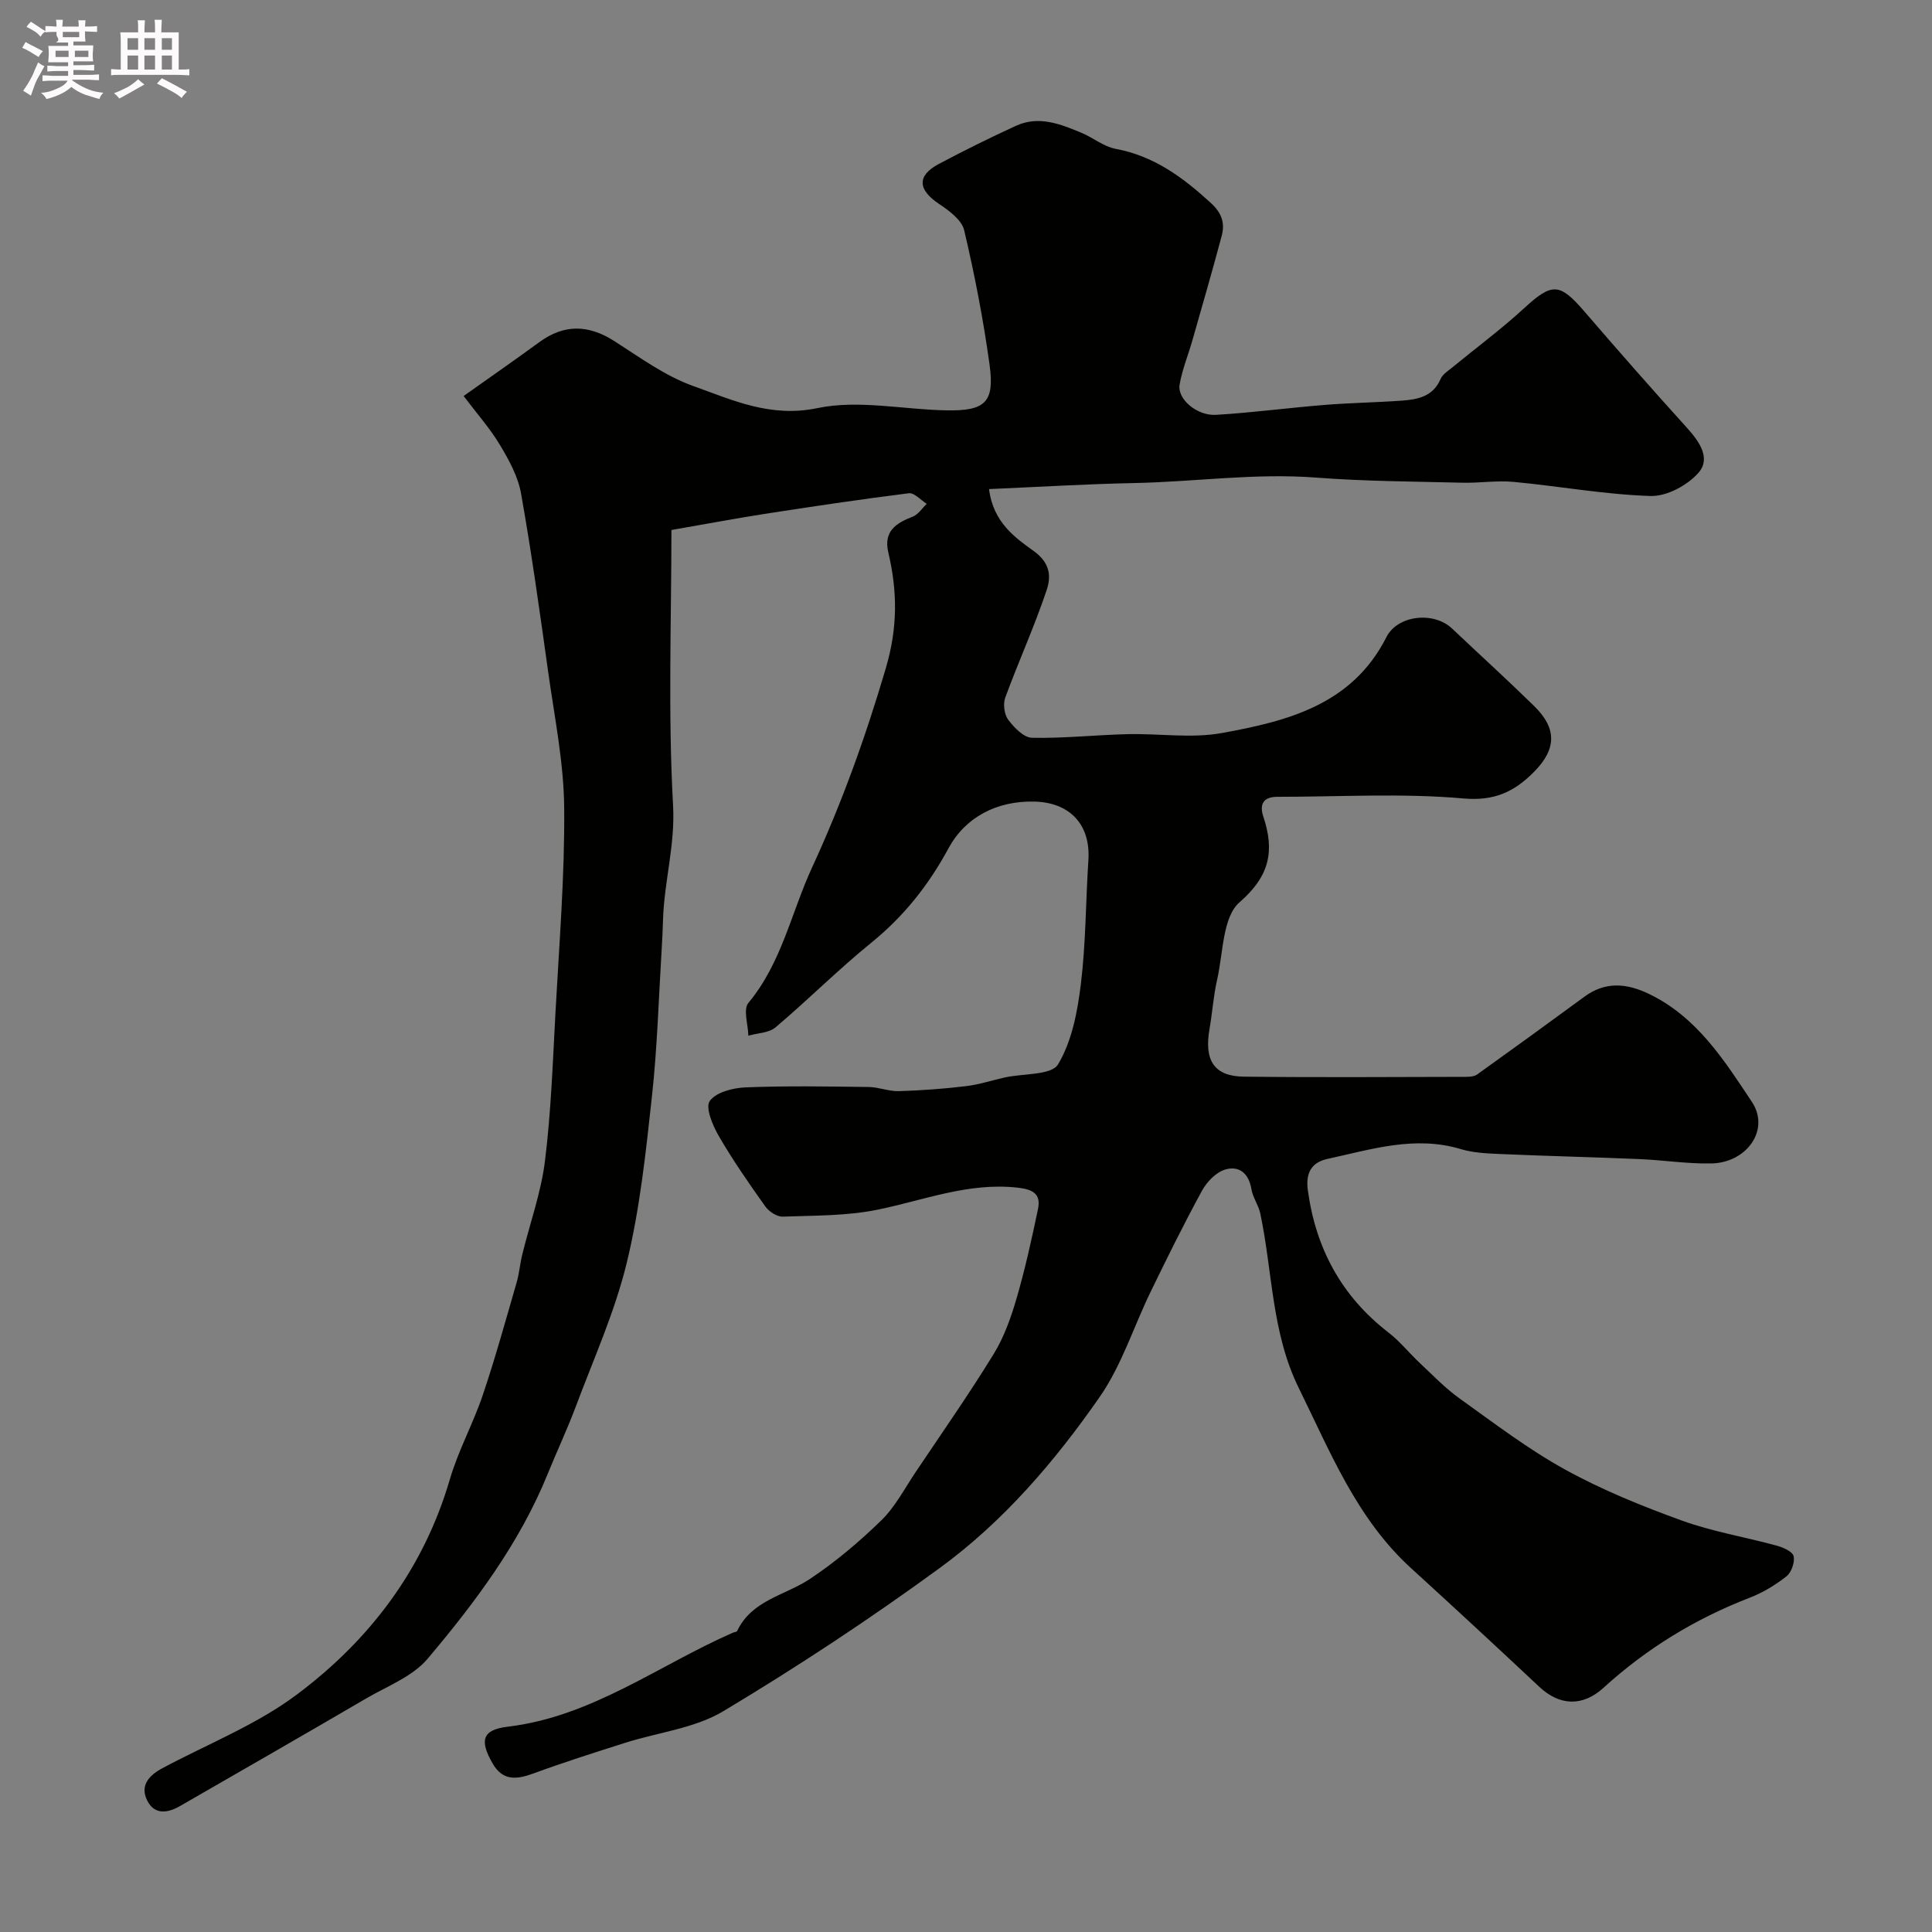 <svg enable-background="new 0 0 400 400" viewBox="0 0 400 400" xmlns="http://www.w3.org/2000/svg"><rect x="0" y="0" width="400" height="400" fill="#808080" stroke="none"/><path d="m6.8 9.5c.6.3 1.3.7 2.1 1.1-.4.4-.7.8-.9 1.2-.7-.4-1.3-.8-1.8-1.1s-1.1-.6-1.6-.8c.2-.4.5-.8.7-1.2.4.2.8.5 1.5.8zm.9 6.9c-.3.6-.5 1.1-.7 1.7s-.4 1.1-.6 1.7c-.6-.4-1.1-.7-1.6-1 .7-1 1.2-1.8 1.5-2.4.3-.5.6-1.1.8-1.7.3-.6.5-1.2.8-1.8.3.3.8.6 1.3.8-.7 1.3-1.2 2.2-1.5 2.7zm.1-11c.4.3 1 .7 1.7 1.1-.5.2-.8.6-1.1 1.1-.5-.6-1-1-1.4-1.2s-.9-.6-1.5-.8c.2-.4.5-.7.9-1.1.5.3.9.6 1.4.9zm10.5 13.1c1 .4 2 .6 3.1.7-.4.4-.7.8-.8 1.3-.9-.2-1.9-.6-3-.9-1-.4-2-.9-2.8-1.6-.5.4-1.1.9-1.9 1.3s-1.9.9-3.3 1.2c-.1-.3-.5-.8-1.1-1.3 1 0 2.1-.3 3.2-.8 1.2-.5 1.9-1 2.3-1.7h-3.2c-.4 0-1 0-2 .1v-1.2c1 0 1.7.1 2 .1h3.3v-1h-2.3c-.2 0-.9 0-2 .1v-1.2c1.2 0 1.9.1 2 .1h2.3v-.8h-4.1c0-.7.1-1.2.1-1.6 0-.5 0-1.1-.1-1.8h4.1v-.7h-2.5c1-.6.1-1.1.1-1.6v-.6h-.5c-.4 0-1 0-1.8.1v-1.3c1.2 0 1.9.1 2.1.1h.2c0-.3 0-.8-.1-1.4h1.4c0 .6-.1 1-.1 1.4h3.4c0-.4 0-.8-.1-1.3h1.5c0 .4-.1.9-.1 1.3.7 0 1.5 0 2.5-.1v1.2c-1 0-1.8-.1-2.5-.1v.6c0 .3 0 .8.1 1.5h-2.5v.8h4.1c0 .7-.1 1.3-.1 1.8s0 1 .1 1.5h-4.1v.8h1.4c.8 0 1.8 0 2.9-.1v1.2c-1 0-1.9-.1-2.8-.1h-1.5v1h3.2c.3 0 1 0 2.1-.1v1.2c-1.1 0-1.8-.1-2.1-.1h-3.4l-.1.1c1.4 1 2.4 1.5 3.4 1.9zm-4.1-6.7v-1.3h-2.7v1.3zm2.2-4.1v-1.1h-3.4v1.1zm1.9 4.1v-1.3h-2.8v1.3z" fill="#fcfafa"/><path d="m37 6.7v2.3 5.4c1 0 1.8 0 2.2-.1v1.3c-.6 0-1.5-.1-2.5-.1h-11.9c-.7 0-1.3 0-1.8.1v-1.3c.5 0 1.1.1 2 .1v-5.2c0-1 0-1.8-.1-2.5h3.7c0-1.3 0-2.1-.1-2.5h1.5c0 .4-.1 1.3-.1 2.5h2.2c0-1.2 0-2.1-.1-2.6h1.5c0 .4-.1 1.3-.1 2.6zm-12.3 13.7c-.3-.4-.7-.8-1.1-1.1 1.1-.4 2.1-.9 2.9-1.3.8-.5 1.5-1 2.1-1.6.4.4.9.8 1.3 1.1-2.5 1.4-4.2 2.4-5.2 2.9zm3.9-10.1v-2.4h-2.2v2.4zm0 4.1v-2.9h-2.2v2.9zm3.5-4.1v-2.4h-2.2v2.4zm0 4.1v-2.9h-2.2v2.9zm.4 2.9 1-1.1c.6.3 1.4.7 2.5 1.3s2 1.1 2.7 1.5c-.4.4-.8.8-1.1 1.3-.8-.8-2.5-1.7-5.1-3zm3.1-7v-2.4h-2.1v2.4zm0 4.1v-2.9h-2.1v2.9z" fill="#fcfafa"/><path d="m139.01 109.73c0 18.87-.72 37.97.34 56.98.46 8.24-1.84 15.81-2.08 23.74-.06 1.99-.15 3.97-.27 5.95-.63 10.23-.91 20.49-2.03 30.66-1.26 11.53-2.48 23.17-5.21 34.4-2.47 10.18-6.87 19.91-10.56 29.78-1.76 4.69-3.9 9.23-5.79 13.88-5.83 14.37-15.03 26.64-24.89 38.32-3.1 3.67-8.3 5.64-12.66 8.18-12.82 7.49-25.7 14.88-38.57 22.29-2.58 1.49-5.3 1.89-6.81-1.13-1.56-3.1.38-5.21 3.1-6.67 9.35-5.01 19.48-8.98 27.88-15.27 15.1-11.3 26.24-25.97 31.67-44.54 1.75-5.99 4.84-11.58 6.84-17.51 2.59-7.69 4.75-15.52 7.01-23.32.54-1.87.68-3.85 1.15-5.74 1.58-6.46 3.89-12.81 4.7-19.36 1.25-10.1 1.61-20.32 2.16-30.49.77-14.2 1.94-28.41 1.82-42.6-.08-9.43-2.02-18.87-3.33-28.27-1.72-12.3-3.43-24.61-5.6-36.83-.62-3.51-2.49-6.92-4.36-10.04-2.04-3.42-4.74-6.45-7.53-10.15 5.77-4.09 10.77-7.57 15.68-11.16 5.15-3.76 10.16-3.63 15.49-.23 5.3 3.38 10.54 7.24 16.36 9.32 8.16 2.91 15.98 6.61 25.74 4.57 8.49-1.77 17.76.31 26.69.47 8.04.15 10-1.68 8.93-9.44-1.29-9.36-3.09-18.67-5.26-27.86-.5-2.12-3.13-4.06-5.2-5.44-4.41-2.94-4.63-5.84-.04-8.28 5.25-2.78 10.58-5.43 15.98-7.9 4.73-2.16 9.23-.35 13.6 1.48 2.38 1 4.55 2.83 7 3.29 7.96 1.48 13.98 5.93 19.75 11.23 2.28 2.09 2.92 4.17 2.23 6.79-1.92 7.21-4 14.37-6.04 21.54-.88 3.1-2.14 6.13-2.68 9.29-.5 2.94 3.59 6.47 7.54 6.23 7.53-.45 15.03-1.46 22.56-2.06 5.28-.43 10.59-.5 15.88-.88 3.31-.24 6.5-.83 8.06-4.49.42-.98 1.56-1.68 2.45-2.41 4.94-4.06 10.1-7.88 14.8-12.2 5.81-5.33 7.36-5.35 12.48.59 6.99 8.11 14.05 16.16 21.24 24.09 2.58 2.85 5.04 6.33 2.44 9.33-2.27 2.61-6.6 4.94-9.94 4.83-9.47-.3-18.88-2.03-28.34-2.92-3.5-.33-7.08.26-10.62.17-10.1-.25-20.23-.29-30.3-1.06-12.62-.97-25.1.88-37.65 1.13-9.88.2-19.75.8-30.05 1.25.86 6.91 5.42 10.07 9.28 12.85 3.47 2.5 3.56 5.36 2.65 8.06-2.52 7.53-5.83 14.79-8.57 22.25-.48 1.32-.22 3.48.6 4.58 1.22 1.63 3.22 3.71 4.93 3.75 6.58.14 13.16-.59 19.76-.75 6.52-.16 13.22.91 19.54-.23 13.57-2.46 26.98-5.83 34.08-19.86 2.33-4.6 9.82-5.35 13.58-1.79 5.66 5.35 11.42 10.59 16.98 16.03 4.77 4.66 4.69 8.92 0 13.66-4.02 4.06-8.12 6.08-14.64 5.5-12.73-1.13-25.64-.33-38.47-.34-2.9 0-3.79 1.49-2.93 4.1 2.33 7.04 1.41 12.23-4.92 17.73-3.54 3.07-3.38 10.51-4.65 16.04-.76 3.34-.98 6.8-1.57 10.18-1.16 6.56.99 9.81 7.08 9.89 15.33.18 30.66.07 46 .04.79 0 1.74-.07 2.34-.5 7.43-5.32 14.83-10.68 22.19-16.09 4.34-3.19 8.69-2.81 13.31-.61 9.98 4.77 15.66 13.79 21.38 22.4 3.81 5.75-1.06 12.59-8.42 12.73-4.92.1-9.86-.69-14.8-.9-9.6-.41-19.2-.63-28.8-1.05-2.77-.12-5.63-.23-8.25-1.02-9.51-2.86-18.51.05-27.61 2.03-3.56.77-4.52 3.2-4.06 6.52 1.64 12.02 6.96 21.9 16.66 29.4 2.42 1.87 4.36 4.33 6.61 6.43 2.64 2.47 5.17 5.12 8.09 7.21 7.16 5.12 14.2 10.51 21.87 14.74s15.9 7.57 24.15 10.56c6.36 2.31 13.16 3.42 19.72 5.22 1.32.36 3.26 1.22 3.47 2.17.28 1.25-.45 3.35-1.47 4.16-2.28 1.8-4.88 3.38-7.59 4.43-11.27 4.35-21.38 10.52-30.3 18.66-4.32 3.94-9.09 3.74-13.28-.19-8.81-8.26-17.67-16.47-26.59-24.6-11.26-10.27-16.71-24.07-23.23-37.29-5.64-11.45-5.41-24.06-7.96-36.12-.36-1.72-1.55-3.29-1.83-5.01-.54-3.32-2.58-4.97-5.49-4.07-1.89.58-3.77 2.56-4.77 4.4-3.73 6.83-7.18 13.83-10.59 20.84-3.54 7.27-6.01 15.26-10.57 21.82-9.28 13.36-19.97 25.83-33.16 35.45-14.44 10.54-29.43 20.43-44.77 29.62-5.95 3.56-13.53 4.38-20.34 6.55-6.35 2.02-12.7 4.03-18.95 6.33-3.48 1.28-6.37 1.6-8.48-2.08-2.72-4.74-2.16-6.96 3.11-7.59 17.45-2.08 31.21-12.7 46.63-19.46.3-.13.79-.15.9-.36 3.04-6.41 9.89-7.34 15.04-10.76 5.3-3.52 10.25-7.71 14.81-12.15 2.87-2.79 4.8-6.56 7.07-9.94 5.45-8.12 11.06-16.15 16.18-24.48 2.16-3.51 3.6-7.58 4.76-11.57 1.77-6.06 3.12-12.25 4.42-18.43.66-3.15-1-4.1-4.21-4.46-10.14-1.13-19.34 2.58-28.93 4.55-6.4 1.32-13.11 1.21-19.69 1.45-1.2.04-2.85-1.03-3.6-2.08-3.38-4.75-6.72-9.55-9.64-14.59-1.27-2.18-2.83-5.88-1.89-7.25 1.25-1.82 4.81-2.74 7.42-2.84 8.49-.34 16.99-.19 25.49-.08 2.09.03 4.18.92 6.26.86 4.63-.14 9.26-.48 13.86-1.03 2.73-.32 5.39-1.21 8.09-1.81 3.8-.84 9.64-.43 11-2.71 2.87-4.79 4.02-10.9 4.72-16.61 1.04-8.49 1-17.11 1.56-25.67.48-7.33-3.81-11.93-11.14-12.12-7.87-.2-14.35 3.27-17.8 9.63-4.18 7.72-9.27 14.12-16.02 19.6-6.84 5.55-13.08 11.82-19.81 17.51-1.38 1.17-3.73 1.18-5.63 1.73-.05-2.3-1.11-5.44 0-6.78 6.89-8.27 8.87-18.69 13.2-28.07 6.17-13.37 11.09-27.07 15.26-41.24 2.49-8.46 2.4-15.92.52-23.94-1.04-4.41 1.57-6.08 5.06-7.44 1.14-.44 1.94-1.74 2.89-2.65-1.24-.77-2.58-2.33-3.7-2.19-10.05 1.26-20.07 2.76-30.08 4.31-5.73.9-11.52 1.99-19.08 3.3z" fill="#010100"/></svg>